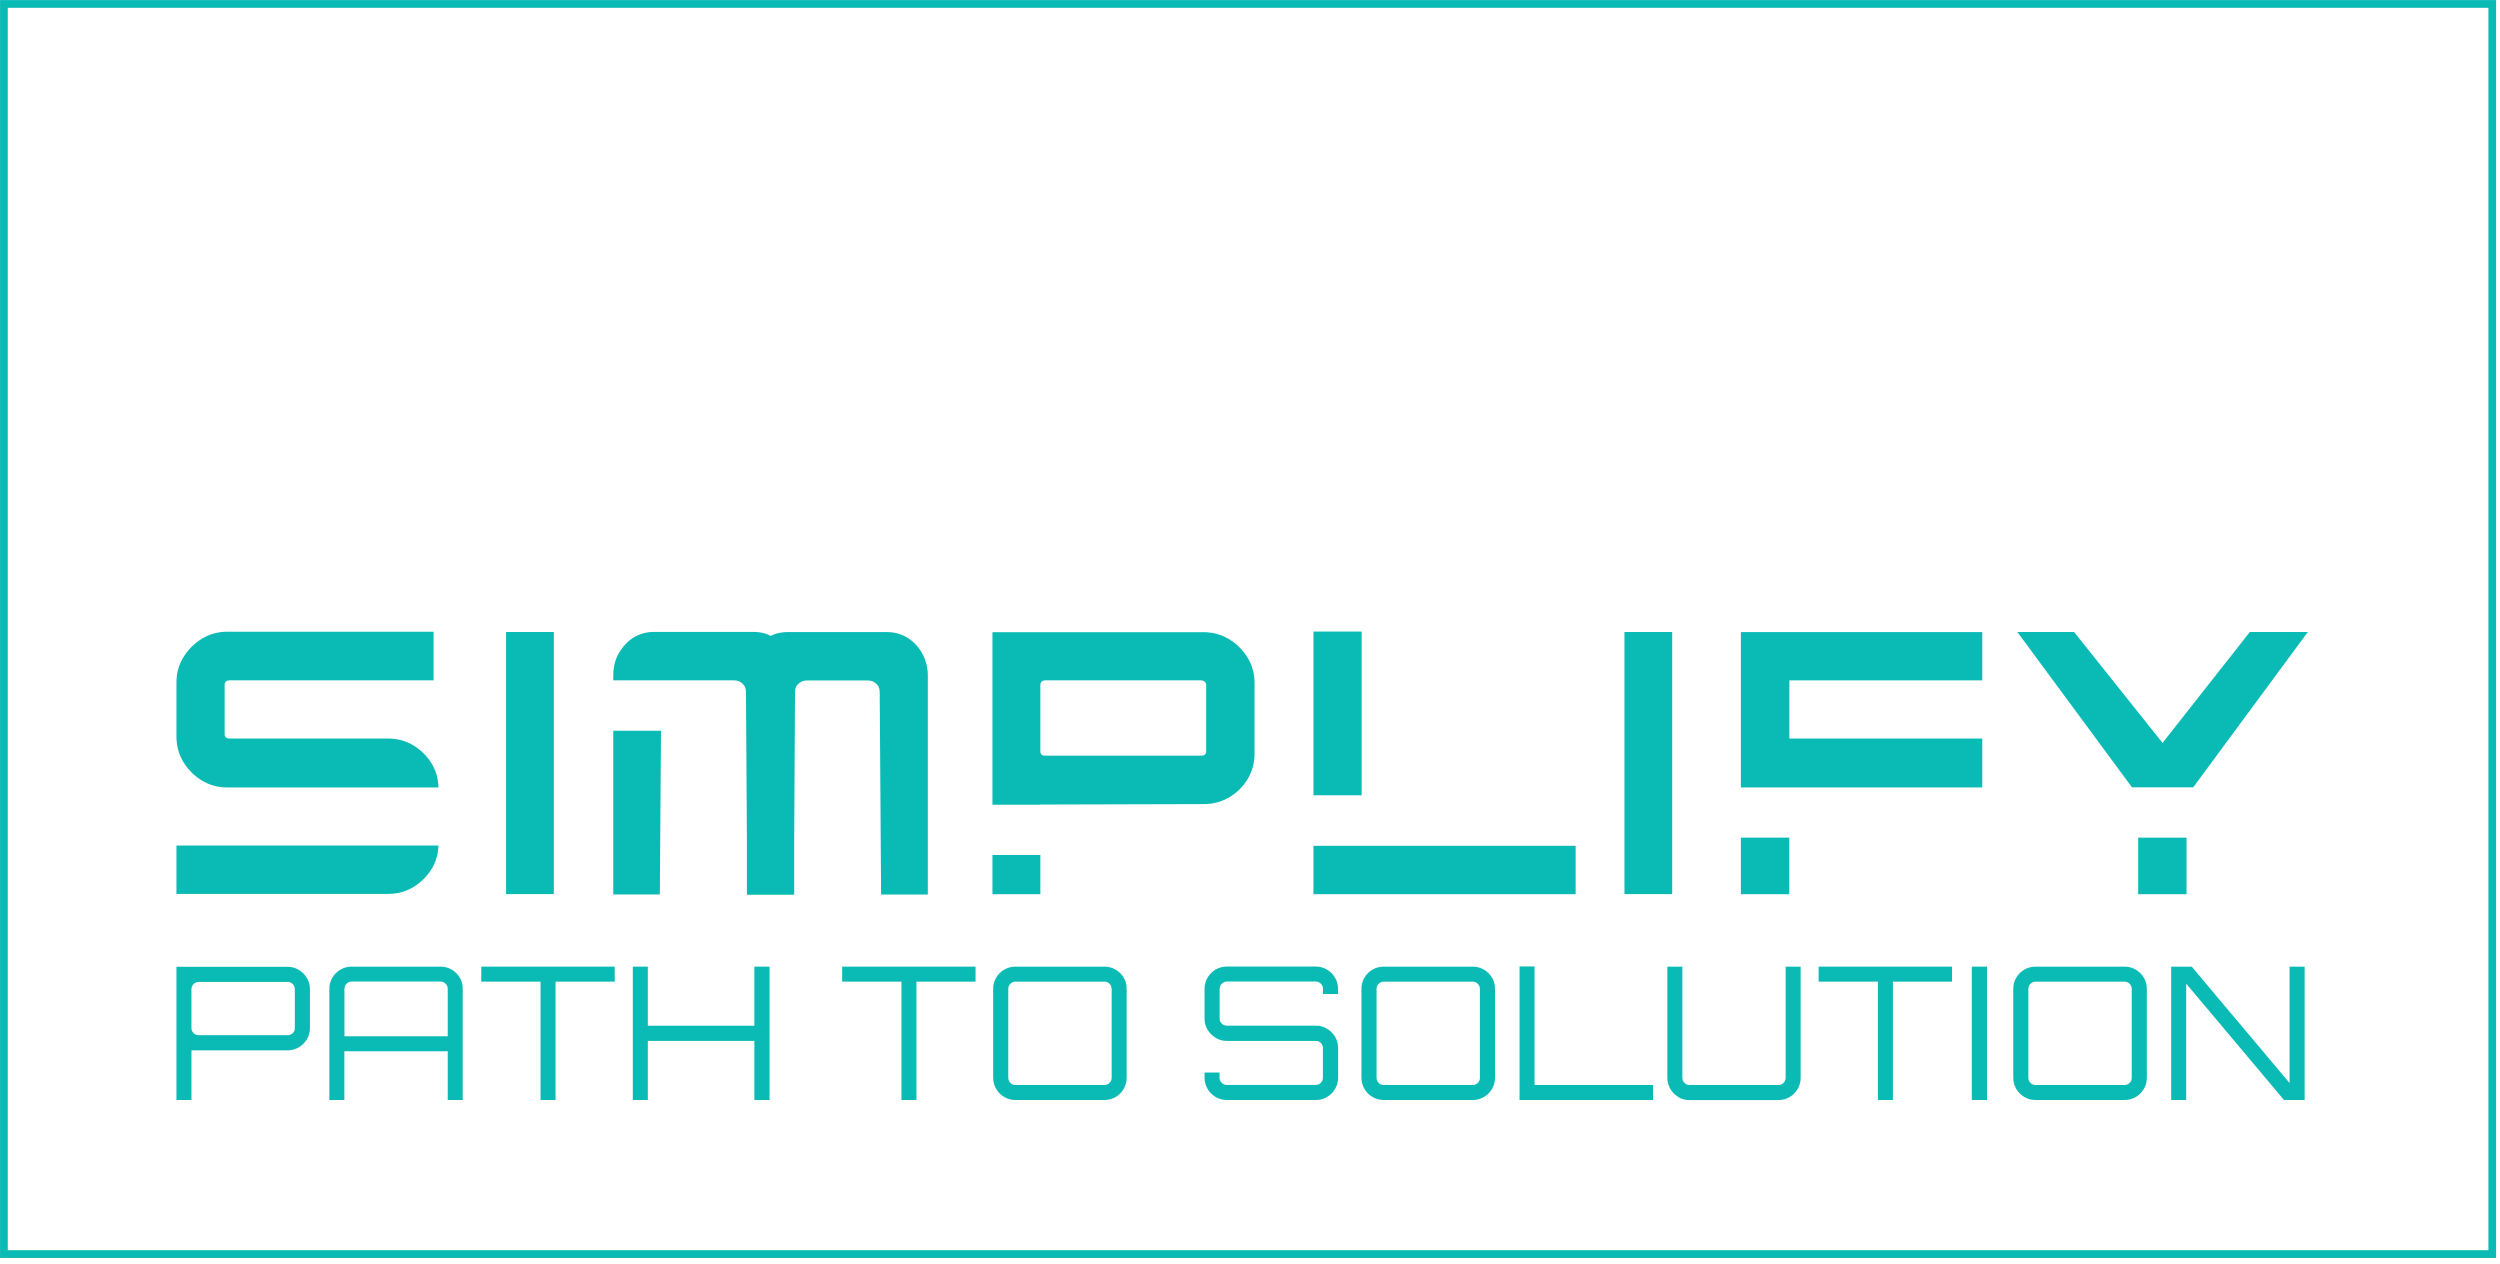 <svg xmlns="http://www.w3.org/2000/svg" width="275" height="139" viewBox="0 0 275 139" fill="none"><g clip-path="url(#clip0_1_2)"><path d="M19.41 93.01V98.33H42.7C43.72 98.33 44.64 98.08 45.48 97.57C46.32 97.06 46.98 96.4 47.49 95.56C47.95 94.8 48.2 93.96 48.23 93.01H19.41Z" fill="#0ABAB5"></path><path d="M48.23 86.62H24.99C23.97 86.62 23.05 86.37 22.21 85.86C21.37 85.35 20.68 84.66 20.17 83.82C19.66 82.98 19.41 82.04 19.41 81.02V75.08C19.41 74.06 19.66 73.14 20.17 72.3C20.68 71.46 21.37 70.77 22.21 70.26C23.05 69.75 23.97 69.49 24.99 69.49H47.69V74.82L47.66 74.84H25.2C25.07 74.84 24.94 74.87 24.84 74.97C24.76 75.07 24.71 75.18 24.71 75.3V80.8C24.71 80.93 24.76 81.03 24.84 81.11C24.94 81.19 25.07 81.24 25.2 81.24H42.7C43.72 81.24 44.64 81.49 45.48 82C46.32 82.51 46.98 83.17 47.49 84.01C47.97 84.8 48.2 85.64 48.23 86.61" fill="#0ABAB5"></path><path d="M60.92 69.52H55.67V98.35H60.92V69.52Z" fill="#0ABAB5"></path><path d="M109.17 98.36H114.44V94.05H109.17V98.36ZM137.24 72.35C136.73 71.51 136.04 70.82 135.2 70.31C134.33 69.8 133.42 69.54 132.4 69.54H109.17V88.52H114.44V88.5L132.4 88.45C133.42 88.45 134.34 88.22 135.2 87.71C136.04 87.23 136.73 86.54 137.24 85.7C137.75 84.83 138 83.92 138 82.9V75.13C138 74.11 137.75 73.19 137.24 72.35ZM132.68 82.69C132.68 82.82 132.63 82.92 132.5 83.02C132.4 83.1 132.3 83.12 132.14 83.12H114.92C114.79 83.12 114.69 83.1 114.59 83.02C114.49 82.92 114.44 82.81 114.44 82.69V75.33C114.44 75.2 114.49 75.07 114.59 74.97C114.69 74.89 114.79 74.84 114.92 74.84H132.14C132.29 74.84 132.4 74.89 132.5 74.97C132.63 75.07 132.68 75.2 132.68 75.33V82.69Z" fill="#0ABAB5"></path><path d="M144.48 98.36H173.32V93.04H144.48V98.36ZM149.78 69.47H144.48V87.48H149.78V69.47Z" fill="#0ABAB5"></path><path d="M183.94 69.52H178.69V98.35H183.94V69.52Z" fill="#0ABAB5"></path><path d="M191.5 98.36H196.82V92.14H191.5V98.36ZM218.05 74.85V69.53H191.5V86.62H218.05V81.24H196.83V74.84H218.05V74.85Z" fill="#0ABAB5"></path><path d="M235.2 98.36H240.52V92.14H235.2V98.36ZM247.48 69.52L237.88 81.72L228.15 69.52H221.91L234.52 86.61H241.25L253.86 69.52H247.49H247.48Z" fill="#0ABAB5"></path><path d="M101.46 71.91C101.06 71.18 100.53 70.6 99.84 70.17C99.16 69.74 98.41 69.53 97.59 69.53H86.62C85.8 69.53 85.05 69.74 84.37 70.17C83.69 70.6 83.15 71.18 82.76 71.91C82.36 72.64 82.16 73.45 82.16 74.34V98.4H87.3L87.45 76.41C87.45 75.98 87.45 75.61 87.73 75.31C88.02 75 88.36 74.85 88.75 74.85H95.47C95.87 74.85 96.21 75 96.49 75.31C96.77 75.62 96.77 75.98 96.77 76.41L96.92 98.4H102.06V74.34C102.06 73.45 101.86 72.65 101.46 71.91Z" fill="#0ABAB5"></path><path d="M67.46 80.38H72.71L72.58 98.39H67.46V80.38Z" fill="#0ABAB5"></path><path d="M87.36 74.34V98.39H82.21L82.16 91.05L82.06 76.4C82.06 75.97 82.06 75.61 81.78 75.3C81.5 74.99 81.17 74.84 80.76 74.84H67.46V74.33C67.46 73.44 67.64 72.62 68.05 71.88C68.46 71.17 68.99 70.58 69.66 70.15C70.35 69.72 71.11 69.51 71.93 69.51H82.88C83.57 69.51 84.2 69.64 84.76 69.94C84.89 69.99 85.02 70.07 85.14 70.14C85.83 70.57 86.36 71.16 86.75 71.87C87.16 72.61 87.36 73.42 87.36 74.32" fill="#0ABAB5"></path><path d="M19.41 121V106.35H31.64C32.09 106.35 32.5 106.46 32.87 106.69C33.24 106.91 33.54 107.21 33.76 107.58C33.98 107.95 34.09 108.36 34.09 108.8V113.1C34.09 113.55 33.98 113.96 33.76 114.32C33.54 114.68 33.25 114.98 32.87 115.2C32.49 115.42 32.08 115.54 31.64 115.54H21.06V121H19.41ZM21.86 113.87H31.64C31.86 113.87 32.04 113.79 32.2 113.65C32.36 113.5 32.43 113.32 32.43 113.1V108.8C32.43 108.58 32.35 108.4 32.2 108.24C32.04 108.08 31.86 108.01 31.64 108.01H21.86C21.64 108.01 21.45 108.09 21.3 108.24C21.14 108.4 21.06 108.58 21.06 108.8V113.1C21.06 113.32 21.14 113.5 21.3 113.65C21.45 113.8 21.64 113.87 21.86 113.87Z" fill="#0ABAB5"></path><path d="M36.23 108.77C36.23 108.32 36.34 107.91 36.56 107.54C36.78 107.17 37.07 106.87 37.45 106.66C37.82 106.44 38.23 106.33 38.68 106.33H48.46C48.91 106.33 49.32 106.44 49.69 106.66C50.06 106.88 50.36 107.17 50.58 107.54C50.8 107.91 50.9 108.33 50.9 108.77V121H49.25V115.64H37.88V121H36.23V108.77ZM49.25 113.99V108.77C49.25 108.55 49.17 108.36 49.02 108.21C48.86 108.05 48.68 107.97 48.46 107.97H38.68C38.46 107.97 38.28 108.05 38.12 108.21C37.96 108.36 37.89 108.55 37.89 108.77V113.99H49.26H49.25Z" fill="#0ABAB5"></path><path d="M59.46 121V107.98H52.94V106.33H67.62V107.98H61.11V121H59.46Z" fill="#0ABAB5"></path><path d="M69.61 121V106.33H71.26V112.83H82.98V106.33H84.65V121H82.98V114.5H71.26V121H69.61Z" fill="#0ABAB5"></path><path d="M99.16 121V107.98H92.64V106.33H107.31V107.98H100.81V121H99.16Z" fill="#0ABAB5"></path><path d="M111.7 121C111.25 121 110.84 120.89 110.47 120.67C110.1 120.45 109.8 120.16 109.58 119.78C109.36 119.4 109.25 118.99 109.25 118.55V108.77C109.25 108.32 109.36 107.91 109.58 107.54C109.8 107.17 110.09 106.87 110.47 106.66C110.84 106.44 111.25 106.33 111.7 106.33H121.49C121.94 106.33 122.35 106.44 122.72 106.66C123.09 106.88 123.39 107.17 123.61 107.54C123.83 107.91 123.93 108.33 123.93 108.77V118.55C123.93 119 123.82 119.41 123.61 119.78C123.39 120.15 123.1 120.45 122.72 120.67C122.35 120.89 121.94 121 121.49 121H111.7ZM111.7 119.35H121.49C121.71 119.35 121.89 119.27 122.05 119.12C122.21 118.97 122.28 118.78 122.28 118.56V108.78C122.28 108.56 122.2 108.38 122.05 108.22C121.89 108.06 121.71 107.98 121.49 107.98H111.7C111.48 107.98 111.3 108.06 111.14 108.22C110.98 108.38 110.91 108.56 110.91 108.78V118.56C110.91 118.78 110.99 118.96 111.14 119.12C111.3 119.28 111.48 119.35 111.7 119.35Z" fill="#0ABAB5"></path><path d="M134.95 121C134.5 121 134.09 120.89 133.72 120.67C133.35 120.45 133.05 120.16 132.83 119.78C132.61 119.4 132.5 118.99 132.5 118.55V117.98H134.15V118.55C134.15 118.77 134.23 118.95 134.39 119.11C134.54 119.27 134.73 119.34 134.95 119.34H144.73C144.95 119.34 145.13 119.26 145.29 119.11C145.45 118.96 145.52 118.77 145.52 118.55V115.27C145.52 115.05 145.44 114.87 145.29 114.72C145.14 114.57 144.95 114.5 144.73 114.5H134.95C134.5 114.5 134.09 114.39 133.72 114.16C133.35 113.93 133.05 113.64 132.83 113.27C132.61 112.9 132.5 112.5 132.5 112.05V108.77C132.5 108.32 132.61 107.91 132.83 107.54C133.05 107.17 133.34 106.87 133.72 106.65C134.09 106.43 134.51 106.32 134.95 106.32H144.73C145.18 106.32 145.59 106.43 145.96 106.65C146.33 106.87 146.63 107.16 146.85 107.54C147.07 107.91 147.18 108.33 147.18 108.77V109.34H145.53V108.77C145.53 108.55 145.45 108.36 145.3 108.21C145.14 108.05 144.96 107.97 144.74 107.97H134.96C134.74 107.97 134.55 108.05 134.4 108.21C134.24 108.36 134.16 108.55 134.16 108.77V112.05C134.16 112.27 134.24 112.45 134.4 112.6C134.55 112.75 134.74 112.82 134.96 112.82H144.74C145.19 112.82 145.6 112.93 145.97 113.16C146.34 113.38 146.64 113.68 146.86 114.05C147.08 114.42 147.19 114.82 147.19 115.27V118.55C147.19 119 147.08 119.41 146.86 119.78C146.64 120.15 146.35 120.45 145.97 120.67C145.59 120.89 145.18 121 144.74 121H134.96H134.95Z" fill="#0ABAB5"></path><path d="M152.21 121C151.76 121 151.35 120.89 150.98 120.67C150.61 120.45 150.31 120.16 150.09 119.78C149.87 119.4 149.76 118.99 149.76 118.55V108.77C149.76 108.32 149.87 107.91 150.09 107.54C150.31 107.17 150.6 106.87 150.98 106.66C151.35 106.44 151.76 106.33 152.21 106.33H162C162.45 106.33 162.86 106.44 163.23 106.66C163.6 106.88 163.9 107.17 164.12 107.54C164.34 107.91 164.45 108.33 164.45 108.77V118.55C164.45 119 164.34 119.41 164.12 119.78C163.9 120.15 163.61 120.45 163.23 120.67C162.86 120.89 162.45 121 162 121H152.21ZM152.21 119.35H162C162.22 119.35 162.4 119.27 162.56 119.12C162.72 118.97 162.79 118.78 162.79 118.56V108.78C162.79 108.56 162.71 108.38 162.56 108.22C162.4 108.06 162.22 107.98 162 107.98H152.21C151.99 107.98 151.81 108.06 151.65 108.22C151.49 108.38 151.42 108.56 151.42 108.78V118.56C151.42 118.78 151.5 118.96 151.65 119.12C151.81 119.28 151.99 119.35 152.21 119.35Z" fill="#0ABAB5"></path><path d="M167.15 121V106.31H168.8V119.35H181.83V121H167.15Z" fill="#0ABAB5"></path><path d="M184.63 120.68C184.26 120.46 183.96 120.17 183.74 119.79C183.52 119.41 183.41 119 183.41 118.56V106.33H185.06V118.56C185.06 118.78 185.14 118.97 185.29 119.12C185.45 119.28 185.63 119.35 185.85 119.35H195.63C195.85 119.35 196.03 119.27 196.19 119.12C196.35 118.97 196.42 118.78 196.42 118.56V106.33H198.07V118.56C198.07 119.01 197.96 119.42 197.74 119.79C197.52 120.16 197.23 120.46 196.85 120.68C196.48 120.9 196.07 121.01 195.62 121.01H185.84C185.39 121.01 184.98 120.9 184.61 120.68" fill="#0ABAB5"></path><path d="M206.57 121V107.98H200.05V106.33H214.72V107.98H208.22V121H206.57Z" fill="#0ABAB5"></path><path d="M218.57 106.33H216.9V121H218.57V106.33Z" fill="#0ABAB5"></path><path d="M223.91 121C223.46 121 223.05 120.89 222.68 120.67C222.31 120.45 222.01 120.16 221.79 119.78C221.57 119.4 221.46 118.99 221.46 118.55V108.77C221.46 108.32 221.57 107.91 221.79 107.54C222.01 107.17 222.3 106.87 222.68 106.66C223.05 106.44 223.46 106.33 223.91 106.33H233.7C234.15 106.33 234.56 106.44 234.93 106.66C235.3 106.88 235.6 107.17 235.82 107.54C236.04 107.91 236.15 108.33 236.15 108.77V118.55C236.15 119 236.04 119.41 235.82 119.78C235.6 120.15 235.31 120.45 234.93 120.67C234.56 120.89 234.15 121 233.7 121H223.91ZM223.91 119.35H233.7C233.92 119.35 234.1 119.27 234.26 119.12C234.42 118.97 234.49 118.78 234.49 118.56V108.78C234.49 108.56 234.41 108.38 234.26 108.22C234.1 108.06 233.92 107.98 233.7 107.98H223.91C223.69 107.98 223.51 108.06 223.35 108.22C223.19 108.38 223.12 108.56 223.12 108.78V118.56C223.12 118.78 223.2 118.96 223.35 119.12C223.51 119.28 223.69 119.35 223.91 119.35Z" fill="#0ABAB5"></path><path d="M238.83 121V106.33H241.09L251.85 119.13V106.33H253.51V121H251.24L240.48 108.2V121H238.83Z" fill="#0ABAB5"></path><path d="M274.15 0.43H0.43V137.95H274.15V0.43Z" stroke="#0ABAB5" stroke-width="0.85" stroke-miterlimit="10"></path></g><defs><clipPath id="clip0_1_2"><rect width="274.57" height="138.37" fill="white"></rect></clipPath></defs></svg>